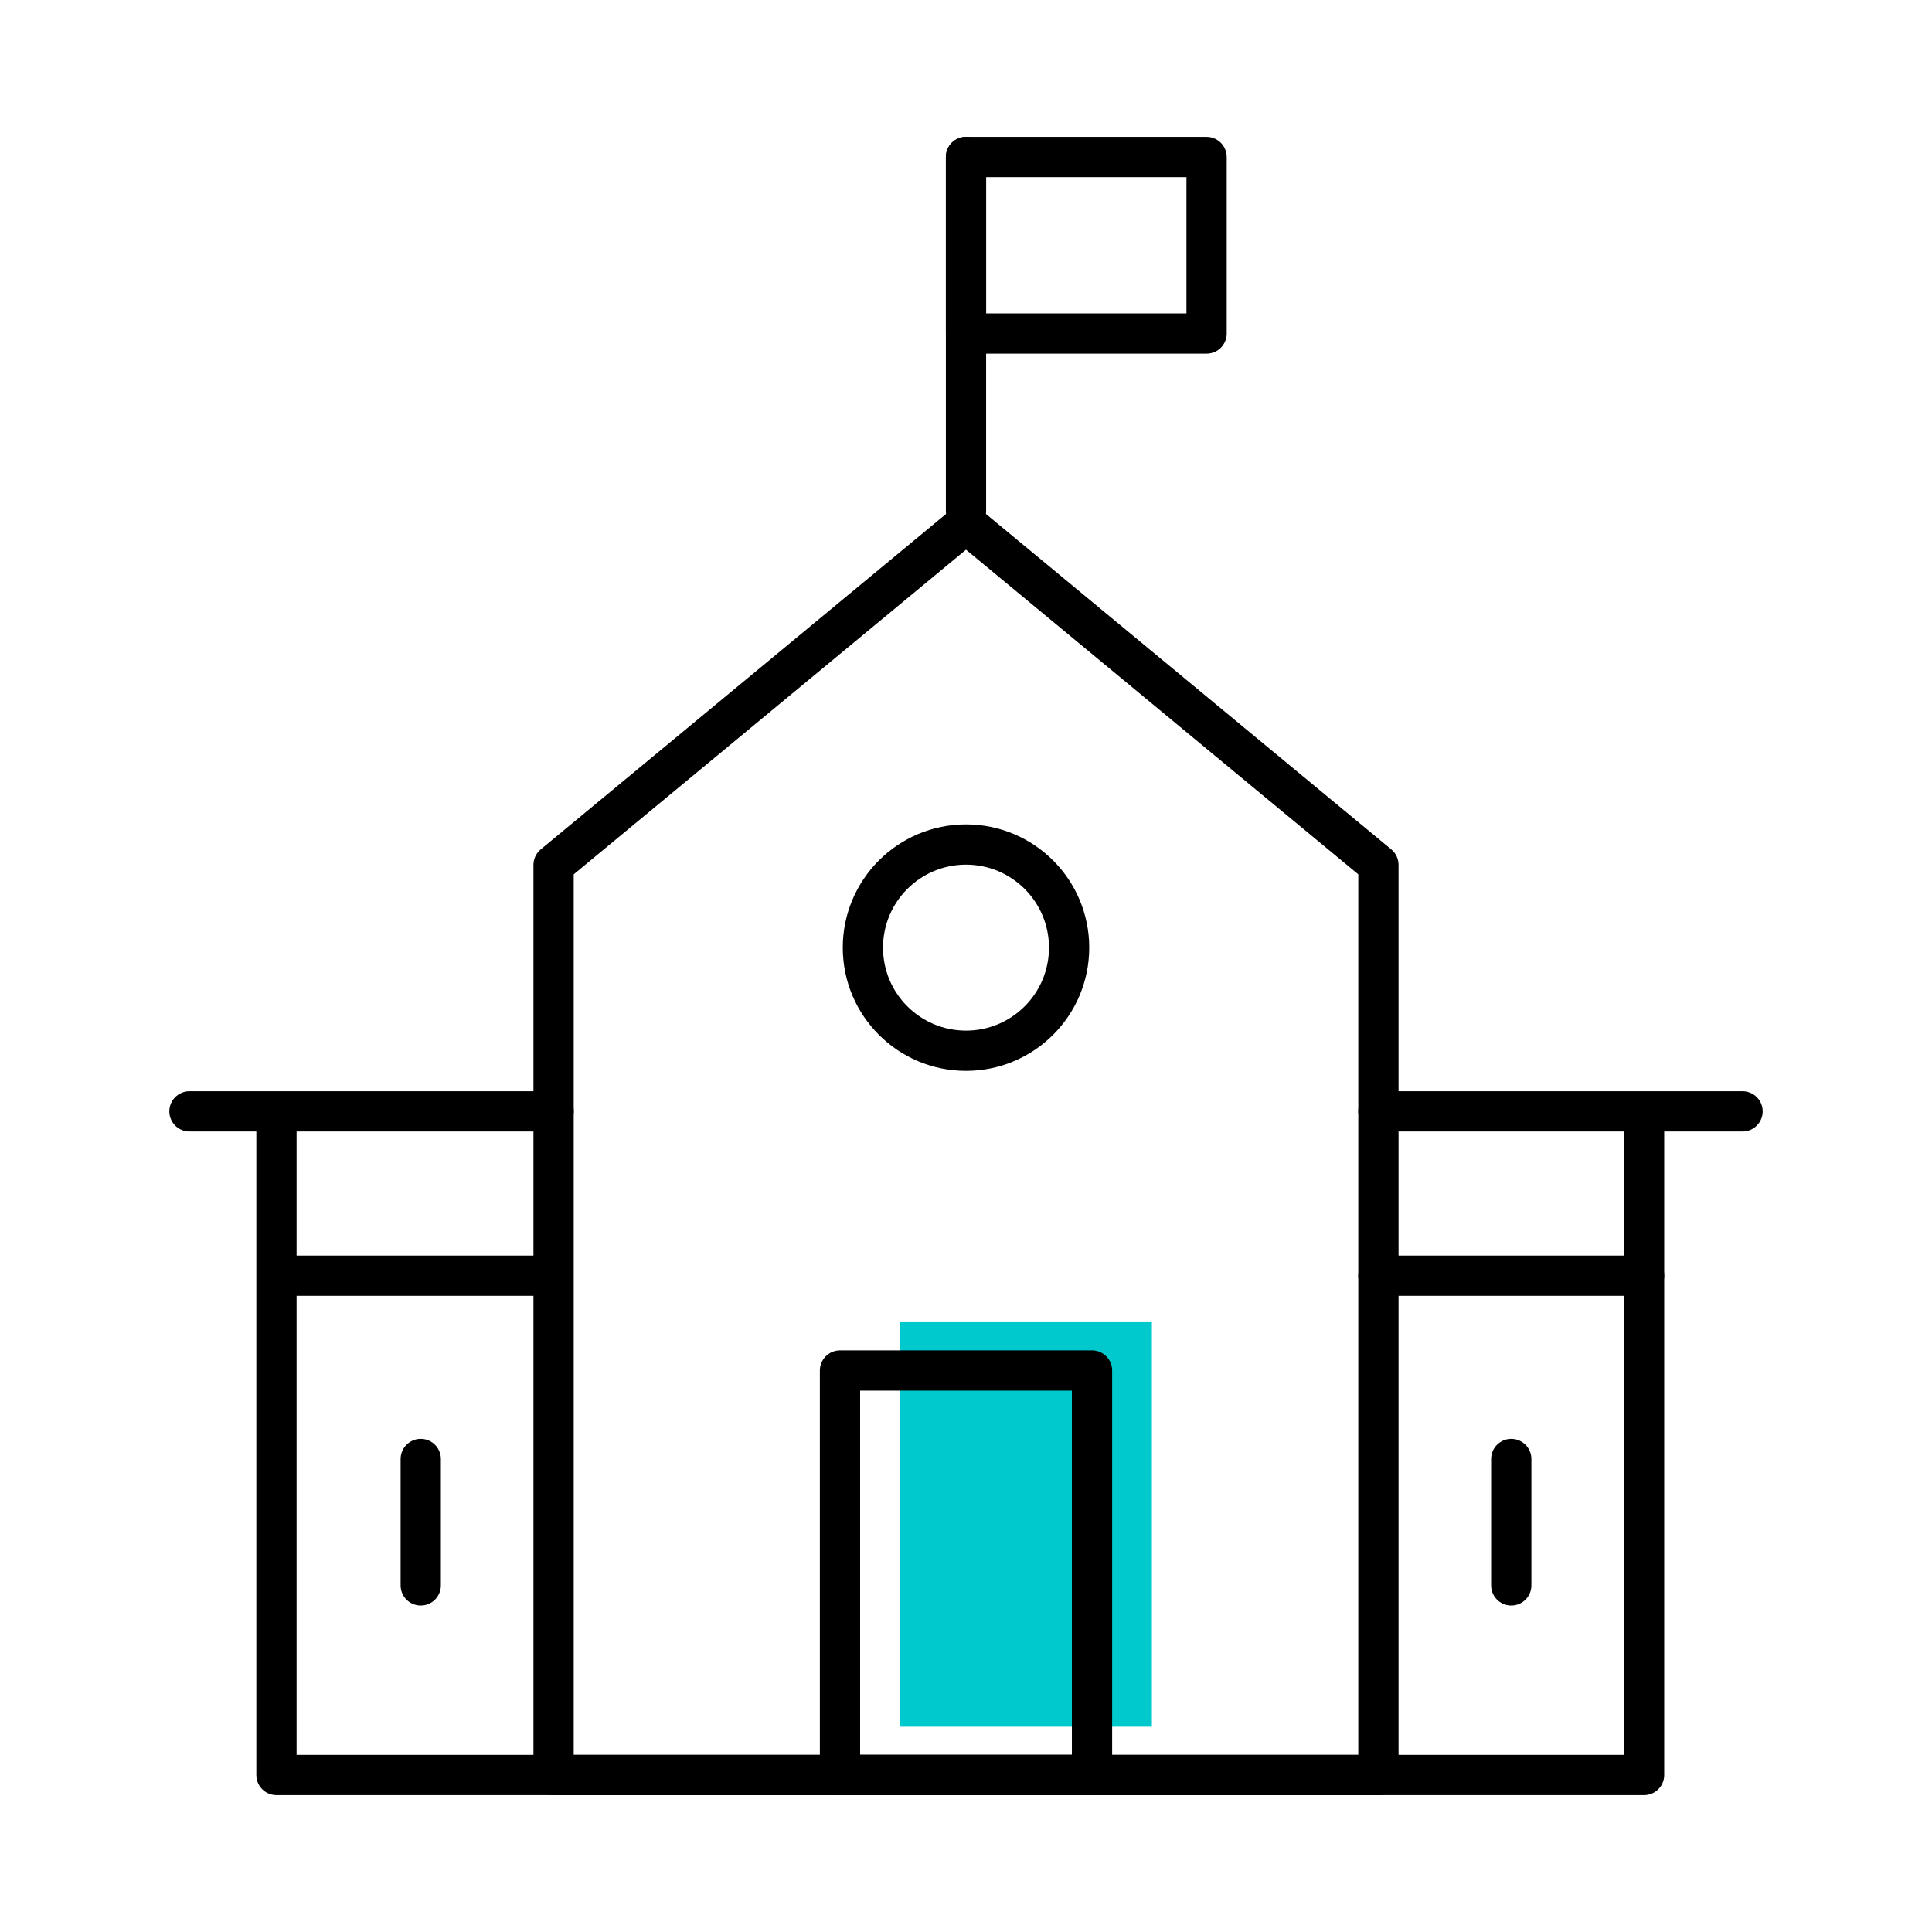 <?xml version="1.0" encoding="UTF-8"?>
<svg id="_图层_1" data-name="图层 1" xmlns="http://www.w3.org/2000/svg" viewBox="0 0 120 120">
  <defs>
    <style>
      .cls-1 {
        fill: none;
        stroke: #000;
        stroke-linecap: round;
        stroke-linejoin: round;
        stroke-width: 2.5px;
      }

      .cls-2 {
        fill: #00c9cd;
      }
    </style>
  </defs>
  <rect class="cls-2" x="55.892" y="82.125" width="15.654" height="25.125"/>
  <polygon class="cls-1" points="85.616 110.25 34.384 110.25 34.384 53.719 60 32.52 85.616 53.719 85.616 110.25"/>
  <polyline class="cls-1" points="102.117 69.814 102.117 110.25 17.171 110.25 17.171 69.814"/>
  <rect class="cls-1" x="52.173" y="85.125" width="15.654" height="25.125"/>
  <rect class="cls-1" x="60" y="9.75" width="14.943" height="10.964"/>
  <line class="cls-1" x1="60" y1="9.75" x2="60" y2="31.734"/>
  <circle class="cls-1" cx="60" cy="58.859" r="6.404"/>
  <line class="cls-1" x1="108.233" y1="69.029" x2="85.616" y2="69.029"/>
  <line class="cls-1" x1="34.384" y1="69.029" x2="11.767" y2="69.029"/>
  <line class="cls-1" x1="17.527" y1="79.236" x2="34.028" y2="79.236"/>
  <line class="cls-1" x1="85.616" y1="79.236" x2="102.117" y2="79.236"/>
  <line class="cls-1" x1="26.133" y1="90.621" x2="26.133" y2="98.473"/>
  <line class="cls-1" x1="93.867" y1="90.621" x2="93.867" y2="98.473"/>
</svg>